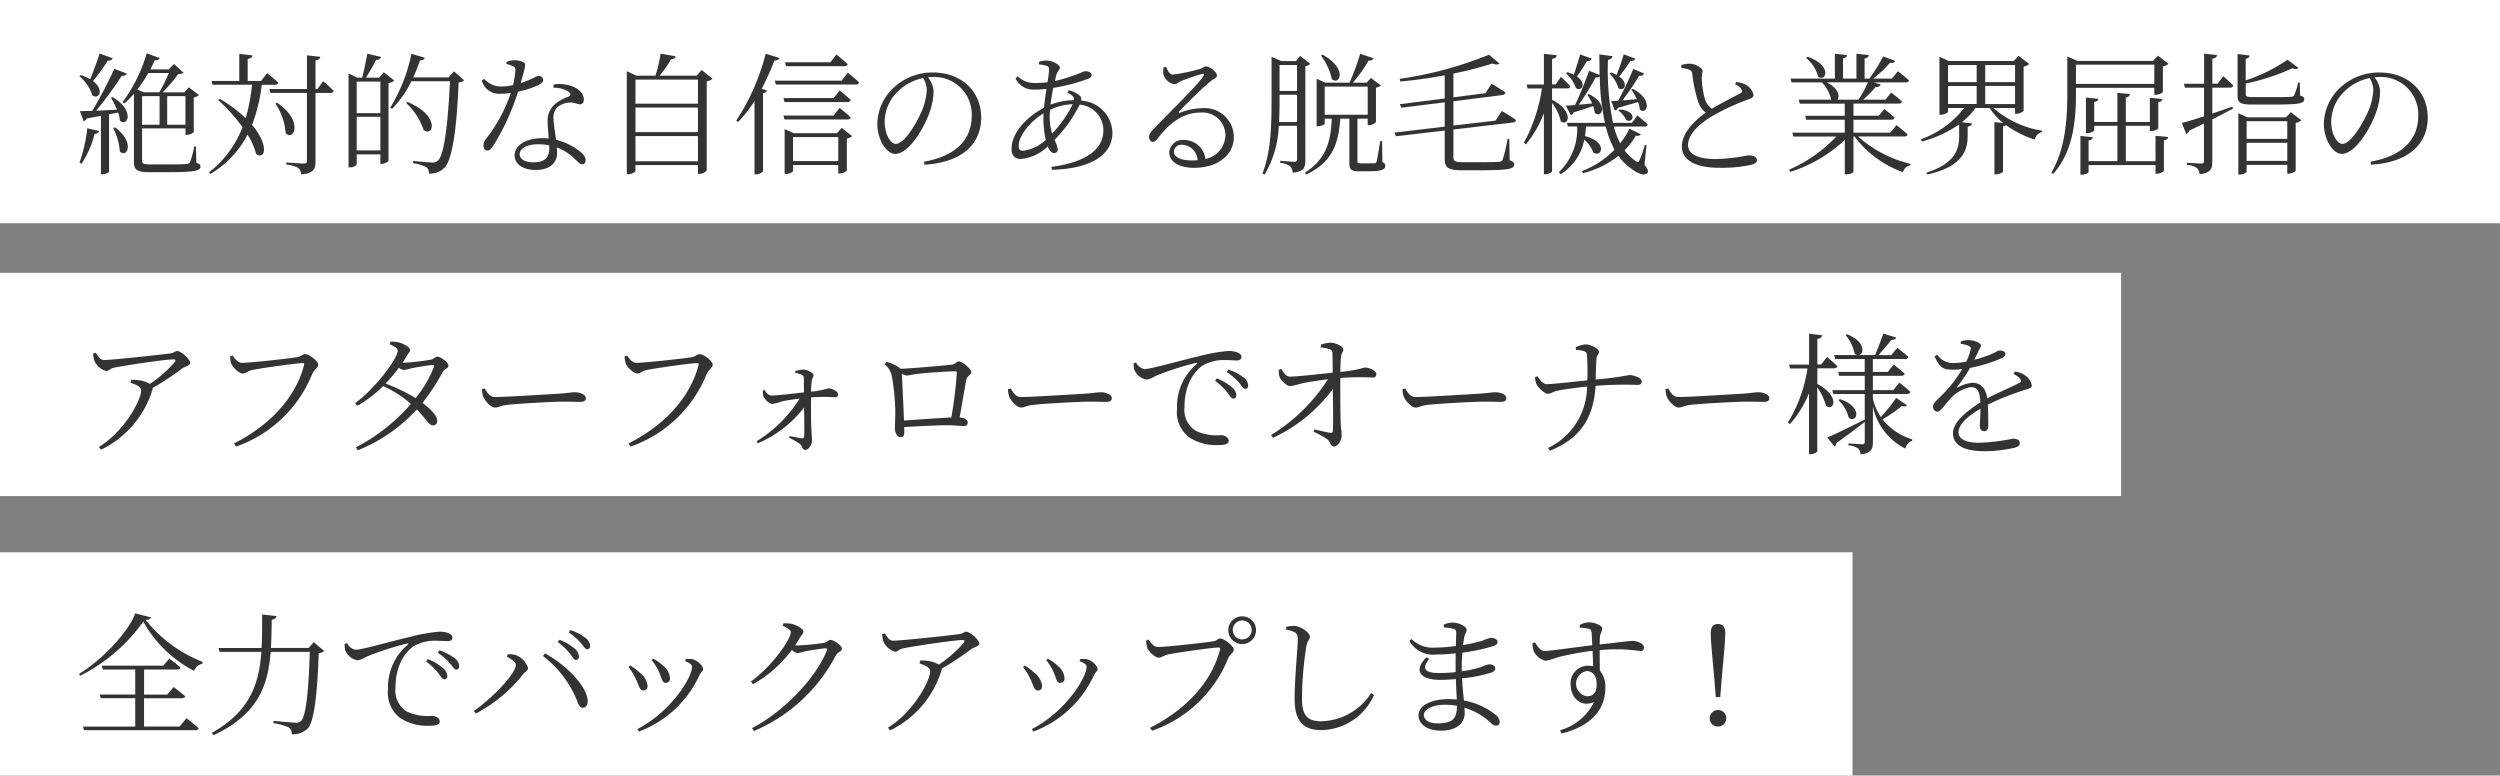 <svg xmlns="http://www.w3.org/2000/svg" xmlns:xlink="http://www.w3.org/1999/xlink" width="274" height="85" viewBox="0 0 274 85"><rect x="0" y="0" width="274" height="85" fill="#808080" stroke="none"/><defs><clipPath id="a"><rect width="274" height="84.999" fill="none"/></clipPath></defs><rect width="274" height="24.47" transform="translate(0 0)" fill="#fff"/><rect width="232.472" height="24.47" transform="translate(0 29.899)" fill="#fff"/><rect width="203.035" height="24.47" transform="translate(0 60.53)" fill="#fff"/><g transform="translate(0 0.001)"><g clip-path="url(#a)"><path d="M20.542,11.865c-.058.174-.245.275-.533.261a21.322,21.322,0,0,1-1.614,2.241c1.254.939.677,2.081-.072,1.561a4.63,4.63,0,0,0-1.427-2.1l.129-.116a5.445,5.445,0,0,1,1.067.448c.317-.78.721-1.864,1.023-2.819ZM16.91,23.3a16.254,16.254,0,0,0,.85-3.759l1.3.29a.465.465,0,0,1-.49.318,10.629,10.629,0,0,1-1.427,3.267Zm3.243-5.292v6.275c0,.087-.317.3-.764.3h-.13v-6.4c-.461.087-.98.173-1.542.275a.518.518,0,0,1-.36.3l-.4-1.1c.317,0,.793-.015,1.355-.029a51.022,51.022,0,0,0,2.421-4.612l1.369.535c-.072.159-.259.26-.562.232a37.4,37.4,0,0,1-2.81,3.831c.692-.029,1.484-.072,2.292-.116a7.107,7.107,0,0,0-.663-1.287l.187-.087c2.508,1.5,1.614,3.339.793,2.573a2.97,2.97,0,0,0-.2-.882Zm.649,1.432c2.248,1.648,1.312,3.426.533,2.646A6.763,6.763,0,0,0,20.6,19.5Zm8.921,3.888c.346.116.447.217.447.4,0,.463-.548.622-3.488.622h-2.09c-1.369,0-1.715-.245-1.715-1.127V15.754A8.985,8.985,0,0,1,21.84,16.81l-.2-.144a17.182,17.182,0,0,0,2.638-5.334l1.427.505c-.072.16-.23.275-.548.246-.144.347-.317.679-.475,1H26.7l.577-.593,1.038.969a.936.936,0,0,1-.577.13,17.224,17.224,0,0,1-1.715,2.01H28.4l.49-.55,1.11.838a1.021,1.021,0,0,1-.563.275v3.8a1.222,1.222,0,0,1-.763.3h-.144v-.708H23.77v3.484c0,.347.116.462.922.462h2.018c.951,0,1.657-.014,1.931-.043a.414.414,0,0,0,.374-.187,9.869,9.869,0,0,0,.476-1.75h.173Zm-5.275-9.844a13.553,13.553,0,0,1-1.2,1.807l.692.3h1.715a17,17,0,0,0,1.053-2.111Zm-.678,5.666h1.917V16.014H23.77Zm2.753,0h2V16.014h-2Z" transform="translate(-8.199 -5.481)" fill="#333"/><path d="M50.283,14.826a17.839,17.839,0,0,1-1.067,4.395c1.946,2.284,1.4,3.9.447,3.18a7.376,7.376,0,0,0-.937-2.111A10.663,10.663,0,0,1,44.647,24.6l-.144-.173a11.534,11.534,0,0,0,3.675-4.959A20,20,0,0,0,45.512,16.5l.187-.13a15.953,15.953,0,0,1,2.825,2.111,19.346,19.346,0,0,0,.692-3.658H44.892l-.1-.419h3.027V11.443l1.441.159c-.014.2-.173.347-.519.39v2.414h1.47l.663-.853s.764.607,1.225,1.041c-.043.159-.159.231-.36.231Zm6.731-.39a15.463,15.463,0,0,1,1.153,1.055.327.327,0,0,1-.36.232H56.177V23.24c0,.781-.173,1.272-1.557,1.416a1.032,1.032,0,0,0-.331-.708,3.108,3.108,0,0,0-1.312-.375v-.231s1.585.116,1.9.116c.288,0,.36-.087.36-.318V15.722H51.234l-.115-.434H55.24V11.6l1.456.159c-.029.217-.173.347-.519.39v3.137h.216Zm-5.059,2.356c2.9,1.923,1.9,4.25.951,3.339a6.721,6.721,0,0,0-1.124-3.253Z" transform="translate(-21.596 -5.535)" fill="#333"/><path d="M79.228,14.35a1.241,1.241,0,0,1-.634.275v8.529a1.141,1.141,0,0,1-.764.333H77.7V22.445H75.106v1.07c0,.115-.331.347-.749.347h-.144V13.569l.951.463h.548c.173-.694.418-1.836.562-2.617l1.5.347c-.058.217-.231.318-.533.318-.288.578-.764,1.373-1.11,1.952h1.427l.519-.593ZM75.106,17.92H77.7V14.465H75.106Zm2.594.4H75.106v3.686H77.7Zm9.181-4a.915.915,0,0,1-.605.231c-.2,5.118-.706,8.429-1.5,9.3a2.19,2.19,0,0,1-1.758.694.792.792,0,0,0-.274-.694,4.33,4.33,0,0,0-1.47-.448l.029-.246c.663.072,1.744.173,2.075.173a.755.755,0,0,0,.649-.231c.649-.578,1.081-3.9,1.3-8.674H81.1a11.566,11.566,0,0,1-2.119,3.021l-.2-.13a17.987,17.987,0,0,0,2.32-5.9l1.47.434c-.058.173-.216.289-.533.289A17.954,17.954,0,0,1,81.3,14H85.18l.577-.665Zm-6.2,2.371c3.632,1.547,2.81,3.889,1.758,3.079a6.969,6.969,0,0,0-1.917-2.964Z" transform="translate(-36.012 -5.521)" fill="#333"/><path d="M105.3,12.96a2.7,2.7,0,0,1,.85-.173,2.137,2.137,0,0,1,1.052.246c.245.145.187.4-.346,2.255,1.384-.434,1.672-.781,1.946-.781a.492.492,0,0,1,.533.434c0,.26-.331.463-.49.549a10,10,0,0,1-2.277.737,25.958,25.958,0,0,1-2.724,5.942c-.2.289-.375.52-.649.52s-.418-.3-.418-.564a1.1,1.1,0,0,1,.259-.694,16.948,16.948,0,0,0,2.738-5.06,7.842,7.842,0,0,1-1.139.087,1.945,1.945,0,0,1-2.032-1.431l.259-.2a2.471,2.471,0,0,0,1.931.838,5.458,5.458,0,0,0,1.225-.159,12.052,12.052,0,0,0,.259-1.561c.014-.3-.058-.419-.3-.52a4.168,4.168,0,0,0-.677-.231Zm5.16,2.487a4.071,4.071,0,0,1,1.989.173c.879.333,1.326.9,1.326,1.475,0,.333-.144.52-.418.52-.331,0-.577-.231-1.2-.188a2.222,2.222,0,0,0-1.34.564,1.691,1.691,0,0,0-.36,1.3c.014.434.159,1.344.274,2.212a6.656,6.656,0,0,1,2.248,1.012c.692.448.994.853.994,1.214,0,.289-.13.463-.36.463-.274,0-.447-.246-.764-.535a5.754,5.754,0,0,0-2.032-1.316c.014.217.029.4.029.578,0,1.2-.879,1.894-2.349,1.894-1.5,0-2.306-.737-2.306-1.576,0-1.1,1.167-1.908,3.084-1.908.231,0,.447.014.649.029-.043-.636-.115-1.287-.115-1.85A2.345,2.345,0,0,1,110.5,17.7a4.523,4.523,0,0,1,1.6-.925c.3-.159.245-.347,0-.535a2.775,2.775,0,0,0-1.657-.434Zm-.476,6.664a6.689,6.689,0,0,0-1.24-.116c-1.312,0-2,.549-2,1.07s.49.911,1.542.911c1.384,0,1.7-.694,1.7-1.547Z" transform="translate(-49.789 -6.185)" fill="#333"/><path d="M142.857,14.134a1.239,1.239,0,0,1-.635.289v9.773a1.145,1.145,0,0,1-.821.376h-.145V23.6h-6.846v.622c0,.13-.36.375-.778.375h-.173V13.309l1.052.492h2.09a15.307,15.307,0,0,0,.562-2.414l1.643.289c-.043.188-.2.318-.5.333a11.348,11.348,0,0,1-1.254,1.792h4.064l.548-.622Zm-8.446,2.732h6.846V14.234h-6.846Zm0,3.123h6.846v-2.7h-6.846Zm6.846.434h-6.846v2.761h6.846Z" transform="translate(-64.763 -5.508)" fill="#333"/><path d="M161.483,11.864c-.057.173-.23.275-.547.275a26.141,26.141,0,0,1-1.384,3.094l.577.217c-.043.13-.187.231-.432.26V24.3a1.11,1.11,0,0,1-.764.318h-.173V16.576a13.641,13.641,0,0,1-1.8,2.3l-.2-.145a24.37,24.37,0,0,0,3.228-7.343Zm7.5,1.605s.778.622,1.239,1.069a.327.327,0,0,1-.36.231h-8.763l-.115-.419h7.336Zm-.894,1.951s.749.593,1.21,1.041c-.028.159-.187.231-.389.231h-6.86l-.115-.434h5.505Zm0,1.908s.749.607,1.21,1.041c-.028.16-.187.231-.389.231h-6.86l-.115-.434h5.505Zm.23,2.2,1.139.9a1.194,1.194,0,0,1-.577.26V24.21a1.241,1.241,0,0,1-.793.318h-.145v-.94h-4.957v.666c0,.1-.389.318-.793.318h-.13V19.656l.994.448H167.8Zm-6.1-6.765-.115-.434h4.972l.663-.853s.764.622,1.225,1.055c-.043.159-.173.231-.375.231Zm5.721,7.763h-4.958v2.631h4.958Z" transform="translate(-76.067 -5.508)" fill="#333"/><path d="M191.916,25.163c3.532-.622,5.232-2.443,5.232-5.06a4.1,4.1,0,0,0-4.28-4.221c-.173,0-.346.015-.519.029a2.7,2.7,0,0,1,.619,1.532,7.268,7.268,0,0,1-.446,2.328c-.606,1.734-2.278,4.539-3.747,4.539-.966,0-1.975-1.533-1.975-3.311a5.561,5.561,0,0,1,1.916-4.062,6.221,6.221,0,0,1,4.209-1.547c2.97,0,5.261,1.952,5.261,4.944,0,2.4-1.5,4.858-6.212,5.161Zm-.1-9.165a5.481,5.481,0,0,0-2.724,1.431,4.658,4.658,0,0,0-1.485,3.339c0,1.388.634,2.444,1.225,2.444.951,0,2.277-2.285,2.868-3.658a6.815,6.815,0,0,0,.519-2.227,2.528,2.528,0,0,0-.4-1.33" transform="translate(-90.646 -7.444)" fill="#333"/><path d="M221.643,16.1a2.448,2.448,0,0,1,1.254.622.535.535,0,0,1,.115.505,3.624,3.624,0,0,1,3.431,3.5c0,2.732-2.868,3.99-6.63,4.077l-.058-.318c3.517-.463,5.693-1.764,5.693-4.019a2.813,2.813,0,0,0-2.594-2.8,15.352,15.352,0,0,1-2.767,3.874,2.892,2.892,0,0,1,.36,1.041c0,.275-.187.39-.432.39s-.49-.289-.663-.723a4.853,4.853,0,0,1-2.955,1.373c-.649,0-1.009-.361-1.009-1.128,0-1.894,1.888-3.614,3.546-4.482.072-.679.173-1.4.274-2.067-.432.043-.894.072-1.312.072a2.151,2.151,0,0,1-2.075-1.228l.231-.232a2.635,2.635,0,0,0,1.946.737,10.048,10.048,0,0,0,1.326-.087,12.1,12.1,0,0,0,.172-1.4c0-.245-.057-.3-.259-.39a3.86,3.86,0,0,0-.85-.159l.014-.3a4.08,4.08,0,0,1,.721-.13c.822,0,1.557.492,1.557.766,0,.3-.26.347-.389.853-.058.174-.1.391-.159.636A19.79,19.79,0,0,0,223.387,14c.49,0,.763.159.763.4,0,.188-.072.3-.331.42a20.318,20.318,0,0,1-3.863,1.011c-.115.579-.231,1.229-.3,1.836a7.573,7.573,0,0,1,2.565-.492c.043-.361-.187-.549-.72-.838Zm-2.508,5.421a10.765,10.765,0,0,1-.259-2.37c0-.174,0-.347.014-.535-1.643,1.026-2.724,2.559-2.724,3.556,0,.39.144.549.49.549a4.525,4.525,0,0,0,2.479-1.2m.692-.679a12.959,12.959,0,0,0,2.263-3.224,6.113,6.113,0,0,0-2.493.622c-.014.26-.029.506-.029.737a6.282,6.282,0,0,0,.259,1.865" transform="translate(-104.519 -6.198)" fill="#333"/><path d="M246.535,14.146c.187.419.375.853.749.853a19.139,19.139,0,0,0,3.041-.651c.317-.1.36-.246.562-.246.433,0,1.226.607,1.226,1,0,.275-.331.29-.836.738-.736.607-2.652,2.472-3.3,3.195-.1.087-.043.2.072.145a7.1,7.1,0,0,1,2.479-.506,3.192,3.192,0,0,1,3.43,3.239c-.029,1.807-1.643,3.3-4.367,3.3-1.614,0-2.71-.651-2.71-1.691a1.465,1.465,0,0,1,1.614-1.359,2.347,2.347,0,0,1,2.349,2.082,2.713,2.713,0,0,0,2.191-2.544,2.5,2.5,0,0,0-2.7-2.544c-2.075,0-3.531,1.3-4.742,2.862-.216.274-.332.361-.548.347-.173,0-.389-.217-.375-.578.014-.26.144-.463.476-.8,2.263-2.371,4.872-4.857,5.476-5.826.13-.217.043-.275-.13-.246a23.442,23.442,0,0,0-2.334.8c-.274.116-.476.333-.706.333a1.509,1.509,0,0,1-1.2-1.041,1.935,1.935,0,0,1,.014-.81Zm3.459,10.235a1.782,1.782,0,0,0-1.715-1.691.806.806,0,0,0-.894.766c0,.506.62.954,2.018.954.2,0,.4-.014.591-.029" transform="translate(-118.731 -6.822)" fill="#333"/><path d="M273.51,23.066c0,.781-.129,1.258-1.383,1.388a1.176,1.176,0,0,0-.289-.708,2.144,2.144,0,0,0-1.08-.376v-.231s1.268.116,1.542.116c.231,0,.3-.087.3-.3V19.308h-2a11.31,11.31,0,0,1-1.557,5.349l-.231-.13c.98-2.5.994-5.58.994-8.326V11.747l1.066.463h1.615l.446-.564,1.125.868a1.135,1.135,0,0,1-.548.274ZM272.6,18.9V15.9h-1.917v.3c0,.824,0,1.749-.058,2.7Zm-1.917-3.412H272.6V12.643h-1.917Zm11.271,7.792c.288.13.317.246.317.42,0,.39-.36.592-1.917.592h-.966c-.893,0-1.052-.231-1.052-.867v-4.9h-.994c-.216,3.022-1.052,4.858-3.762,6.13l-.1-.217c2.248-1.475,2.81-3.238,2.925-5.913h-.778v.55c0,.087-.375.274-.735.274h-.144v-5.2l.951.434h2.652a27.114,27.114,0,0,0,1.167-3.166l1.471.491c-.072.16-.231.275-.548.246a15.906,15.906,0,0,1-1.729,2.429h1.5l.49-.52,1.081.824a1.148,1.148,0,0,1-.533.245V18.9a1.114,1.114,0,0,1-.764.332h-.144v-.708h-1.125v4.656c0,.187.043.246.375.246h.778c.36,0,.6-.015.735-.015s.159-.043.216-.2c.073-.26.246-1.3.4-2.227h.2ZM275.4,11.516c2.753,1.49,1.9,3.427,1.009,2.675a6.541,6.541,0,0,0-1.181-2.573Zm.231,6.578h4.713V15.014h-4.713Z" transform="translate(-130.444 -5.521)" fill="#333"/><path d="M303.381,19.807v3.036c0,.4.144.549.994.549h2.061c.966,0,1.643-.014,1.946-.043a.431.431,0,0,0,.4-.246,18.2,18.2,0,0,0,.533-2.255h.187l.043,2.342c.375.115.491.245.491.448,0,.492-.605.636-3.632.636h-2.119c-1.412,0-1.859-.246-1.859-1.243V19.923l-5.347.622-.159-.4,5.506-.651V16.829l-4.756.593-.159-.39,4.915-.622V13.865a45.9,45.9,0,0,1-4.872.68l-.057-.29a41.491,41.491,0,0,0,9.786-2.646l1.139.969c-.13.13-.4.145-.764,0a41.175,41.175,0,0,1-4.28,1.1v2.6l3.517-.448.663-1.041s.951.564,1.528.954a.356.356,0,0,1-.332.289l-5.375.68v2.659l4.612-.535.692-1.055s.98.564,1.557.983a.331.331,0,0,1-.331.275Z" transform="translate(-144.085 -5.616)" fill="#333"/><path d="M327.56,16.46c2.508,1.287,1.758,3.007.951,2.342a5.217,5.217,0,0,0-.951-2.009v7.488c0,.13-.375.333-.706.333h-.188V17.934a12.327,12.327,0,0,1-1.974,3.412l-.216-.188a17.827,17.827,0,0,0,1.974-5.942h-1.57l-.1-.434h1.888V11.415l1.413.159c-.043.217-.159.347-.519.4v2.8h.389l.577-.824a11.845,11.845,0,0,1,1.037,1.027c-.028.159-.158.231-.36.231H327.56Zm10.132,7.127c.389.492.432.694.332.853-.3.434-1.125.072-1.73-.4a5.546,5.546,0,0,1-1.456-1.446,10.156,10.156,0,0,1-3.905,1.908l-.1-.231a9.9,9.9,0,0,0,3.575-2.342,10.94,10.94,0,0,1-.966-2.544h-2.162a8.968,8.968,0,0,1-.115,1.055c2.508.607,1.873,2.385.922,1.807a3.455,3.455,0,0,0-.995-1.431,5.682,5.682,0,0,1-2.594,3.8l-.2-.217a6.557,6.557,0,0,0,2.018-5.016H329.3l-.115-.4h4.165a26.772,26.772,0,0,1-.562-5.1.609.609,0,0,1-.462.13,27.284,27.284,0,0,1-1.83,2.978c.447-.029.951-.087,1.456-.13a4.827,4.827,0,0,0-.519-.939l.173-.1c2.205,1.157,1.4,2.718.634,2.067a2.846,2.846,0,0,0-.173-.737c-.518.173-1.225.405-2.133.679a.415.415,0,0,1-.332.289l-.533-1.026c.246,0,.591-.029,1.009-.058.476-1,1.081-2.472,1.542-3.758l1.153.462c-.014-.737-.028-1.489-.028-2.255l1.441.188c-.015.188-.159.347-.5.4a29.532,29.532,0,0,0,.548,6.91h2.075l.605-.81s.706.578,1.139,1a.333.333,0,0,1-.361.217h-3.358a8.338,8.338,0,0,0,.692,1.836,8.972,8.972,0,0,0,1.023-1.6l1.239.607c-.086.145-.23.2-.547.159a7.926,7.926,0,0,1-1.24,1.6,4.563,4.563,0,0,0,1.2,1.157c.245.187.331.187.461-.1a12.322,12.322,0,0,0,.563-1.634l.187.029Zm-5.779-11.638a.486.486,0,0,1-.519.261c-.346.563-.721,1.185-1.1,1.691,1.081.752.533,1.706-.116,1.272a3.9,3.9,0,0,0-1.095-1.619l.159-.116a4.889,4.889,0,0,1,.706.26c.217-.636.476-1.46.692-2.212Zm2.119,1.518a6.392,6.392,0,0,1,.605.26c.245-.607.547-1.474.778-2.255l1.268.477c-.057.159-.231.275-.533.246a15.637,15.637,0,0,1-1.239,1.706c1.109.766.533,1.735-.086,1.272a3.706,3.706,0,0,0-.966-1.6Zm3.632.116a.49.49,0,0,1-.562.231,23.028,23.028,0,0,1-1.845,2.718c.476-.043,1.038-.087,1.6-.145a5.1,5.1,0,0,0-.62-1.041l.187-.087c2.32,1.258,1.485,2.949.75,2.255a2.965,2.965,0,0,0-.188-.809c-.562.159-1.282.375-2.2.636a.435.435,0,0,1-.346.29l-.4-1.027c.187-.014.446-.028.763-.043a35.723,35.723,0,0,0,1.657-3.484Zm-2.71,3.932c2.061.16,1.5,1.619.72,1.157a2.247,2.247,0,0,0-.85-1.026Z" transform="translate(-157.455 -5.521)" fill="#333"/><path d="M363.989,15.523a3.189,3.189,0,0,1,1.023.275,1.71,1.71,0,0,1,.879,1.157c0,.289-.346.405-.922.607a23.772,23.772,0,0,0-3.517,1.649c-1.152.665-2.738,1.879-2.738,3.224,0,.852.807,1.532,3.055,1.532a20.322,20.322,0,0,0,3.545-.405c.5,0,.952.13.952.564,0,.188-.231.361-.519.448a15.039,15.039,0,0,1-3.676.347c-2.522,0-4.035-.824-4.035-2.328,0-1.634,1.672-3.036,2.623-3.715a2.507,2.507,0,0,1-.85-1.229,16.78,16.78,0,0,1-.635-3.021.51.51,0,0,0-.4-.477,5.661,5.661,0,0,0-.793-.188l-.014-.3a3.328,3.328,0,0,1,.922-.145c.649,0,1.412.463,1.426.8a7.409,7.409,0,0,0-.1.752,9.191,9.191,0,0,0,.317,2.2,2.06,2.06,0,0,0,.793,1.185c1.067-.636,2.551-1.387,3.085-1.677.231-.115.288-.217.187-.4a1.569,1.569,0,0,0-.735-.607Z" transform="translate(-173.705 -6.537)" fill="#333"/><path d="M388.5,20.479a13.407,13.407,0,0,0,5.751,3.007l-.029.159a.983.983,0,0,0-.793.752,11.587,11.587,0,0,1-5.318-3.918H388v3.874c0,.072-.317.275-.793.275h-.159V20.855a15.446,15.446,0,0,1-5.967,3.5l-.129-.245a15.668,15.668,0,0,0,5.174-3.629h-4.7l-.13-.419h5.751V18.643h-4.223l-.115-.434h4.338V16.88H382.12L382,16.445h3.56a3.953,3.953,0,0,0-1.023-1.894h-3.315l-.13-.419h4.871V11.415l1.326.144c-.014.188-.144.318-.432.361v2.212h1.47V11.415l1.355.144c-.029.188-.159.318-.461.376v2.2h.519a17.361,17.361,0,0,0,1.513-2.429l1.326.492c-.086.173-.274.26-.591.216a11.71,11.71,0,0,1-1.83,1.72h2.061l.649-.81s.749.564,1.225,1.012c-.043.16-.187.217-.389.217h-3.473l.764.231a.5.5,0,0,1-.562.26,12.346,12.346,0,0,1-1.369,1.4H391.5l.634-.781a15.068,15.068,0,0,1,1.182.984c-.029.159-.173.231-.375.231H388v1.329h2.767l.62-.737s.677.535,1.124.94c-.043.159-.187.231-.389.231H388v1.416h4.036l.677-.824s.749.578,1.225,1.027c-.043.159-.187.216-.389.216Zm-5.52-8.732c2.753.94,2.018,2.819,1.153,2.169a4.133,4.133,0,0,0-1.326-2.053Zm2.075,2.8c1.34.651,1.47,1.547,1.182,1.894h2.32a15.2,15.2,0,0,0,1.038-1.894Z" transform="translate(-184.861 -5.521)" fill="#333"/><path d="M416.949,17.56a10.606,10.606,0,0,0,5.333,2.486l-.014.145a1.058,1.058,0,0,0-.778.838,11.345,11.345,0,0,1-3.156-1.59.473.473,0,0,1-.332.13v4.945c0,.115-.418.318-.75.318h-.187V19.107l.966.1a6.436,6.436,0,0,1-1.484-1.648h-1.556a8,8,0,0,1-1.485,1.561l1.1.13c-.029.173-.13.3-.476.347v1.128c-.028,1.6-.691,3.281-4.4,4.12l-.13-.2c3.013-.94,3.6-2.443,3.6-3.946V19.352a12.788,12.788,0,0,1-4.079,1.879l-.115-.246a10.383,10.383,0,0,0,4.742-3.426h-1.773v.419c0,.1-.4.318-.778.318h-.159V11.95l1.023.463h7.12l.519-.578,1.182.9a1.18,1.18,0,0,1-.62.29v4.857a1.319,1.319,0,0,1-.793.318h-.144V17.56Zm-4.973-2.834h3.142V12.846h-3.142Zm0,2.4h3.142V15.146h-3.142Zm4.079-2.4h3.272V12.846h-3.272Zm3.272.42h-3.272v1.981h3.272Z" transform="translate(-198.475 -5.725)" fill="#333"/><path d="M449.626,12.7a1.18,1.18,0,0,1-.62.289v2.819a1.251,1.251,0,0,1-.793.29h-.144v-.766h-8.59v.448c0,2.674-.159,6.375-2.493,8.992l-.2-.145c1.556-2.661,1.744-5.884,1.744-8.833V11.908l1.124.477h8.273l.534-.578Zm-1.557.1h-8.59v2.111h8.59Zm.13,7.793,1.383.13c-.029.187-.145.318-.461.361v3.326c0,.115-.4.332-.764.332H448.2v-.939h-7.337v.752c0,.116-.375.3-.721.3h-.173V20.611l1.355.145c-.029.173-.144.3-.461.346v2.27h3.156V19.5h-2.536v.478c0,.1-.4.318-.75.318h-.159V16.4l1.355.144c-.029.173-.159.3-.446.347v2.183h2.536V15.884l1.369.13c-.029.2-.129.333-.447.376v2.689h2.637V16.418l1.37.145c-.03.173-.13.3-.447.346v2.848c0,.116-.418.318-.779.318h-.144V19.5h-2.637v3.875H448.2Z" transform="translate(-211.954 -5.711)" fill="#333"/><path d="M467.9,15.116V17.95c.692-.232,1.441-.492,2.191-.752l.086.217c-.62.319-1.383.723-2.277,1.171v4.64c0,.781-.158,1.229-1.4,1.373a1.028,1.028,0,0,0-.288-.679,2,2,0,0,0-1.1-.347v-.231s1.283.087,1.557.087c.245,0,.318-.073.318-.29V19.034c-.5.26-1.052.521-1.629.8a.67.67,0,0,1-.3.376l-.5-1.229c.49-.116,1.369-.376,2.436-.723V15.116h-2.1l-.1-.434H467v-3.3l1.426.159c-.029.2-.173.347-.519.39v2.747h.591l.6-.824s.692.592,1.1,1.026c-.028.159-.173.231-.36.231Zm9.628.868c.36.1.447.2.447.39,0,.477-.5.592-3.488.592h-2.176c-1.355,0-1.644-.187-1.644-.983V11.43l1.326.159c-.029.188-.159.318-.432.361v2.371a18.035,18.035,0,0,0,4.583-2.269l1.2.9q-.173.216-.692.043a22.66,22.66,0,0,1-5.088,1.663v1.157c0,.26.086.333.836.333h2.133c.951,0,1.7,0,1.975-.029.216-.014.289-.043.36-.16a6.192,6.192,0,0,0,.432-1.417h.187Zm-1.023,1.821,1.153.882a1.18,1.18,0,0,1-.62.29v5.248c-.014.1-.476.318-.778.318h-.144v-.969h-4.454v.752c0,.1-.375.318-.778.318h-.13V17.921l.98.448h4.237Zm-4.843,2.92h4.454V18.788h-4.454Zm4.454.434h-4.454V23.14h4.454Z" transform="translate(-225.432 -5.508)" fill="#333"/><path d="M499.916,25.163c3.532-.622,5.232-2.443,5.232-5.06a4.1,4.1,0,0,0-4.28-4.221c-.173,0-.346.015-.519.029a2.7,2.7,0,0,1,.619,1.532,7.266,7.266,0,0,1-.446,2.328c-.606,1.734-2.278,4.539-3.747,4.539-.966,0-1.975-1.533-1.975-3.311a5.562,5.562,0,0,1,1.916-4.062,6.221,6.221,0,0,1,4.209-1.547c2.97,0,5.261,1.952,5.261,4.944,0,2.4-1.5,4.858-6.212,5.161Zm-.1-9.165a5.481,5.481,0,0,0-2.724,1.431,4.658,4.658,0,0,0-1.485,3.339c0,1.388.634,2.444,1.225,2.444.951,0,2.277-2.285,2.868-3.658a6.815,6.815,0,0,0,.519-2.227,2.528,2.528,0,0,0-.4-1.33" transform="translate(-240.106 -7.444)" fill="#333"/><path d="M20.11,74.692c.288.434.49.8.908.8.922,0,6.514-.608,7.35-.738.3-.043.432-.245.678-.245.389,0,1.412.882,1.412,1.287,0,.332-.577.39-.894.636a31.819,31.819,0,0,1-3.215,2.126.723.723,0,0,1-.043.231,10.8,10.8,0,0,1-5.621,6.534l-.231-.3c2.854-1.749,4.627-5.19,4.627-6.172,0-.434-.534-.651-1.167-.868l.072-.318a4.118,4.118,0,0,1,.922.058,2.92,2.92,0,0,1,1.124.39,13.425,13.425,0,0,0,2.7-2.356c.187-.275.13-.333-.172-.333-.692,0-4.786.579-6.4.9-.563.115-.577.375-.922.375a2.043,2.043,0,0,1-1.24-1.026,3.071,3.071,0,0,1-.187-.882Z" transform="translate(-9.612 -36.037)" fill="#333"/><path d="M50.31,76.129c.822,0,5.4-.491,6.1-.636.375-.087.562-.319.807-.319.418,0,1.427.752,1.427,1.157,0,.318-.461.563-.663,1.04a13.948,13.948,0,0,1-8.345,7.937l-.216-.347c4.122-2.082,6.774-5.175,7.668-8.558.058-.217-.029-.245-.173-.245-.634,0-4.727.578-5.549.766-.389.087-.706.376-.98.376-.432,0-1.11-.694-1.254-1.055a2.945,2.945,0,0,1-.144-.824l.274-.1c.231.346.548.809,1.052.809" transform="translate(-23.77 -36.362)" fill="#333"/><path d="M80.945,74.836a24.17,24.17,0,0,0,2.94-.332c.4-.072.49-.333.735-.333.36,0,1.225.622,1.225,1,0,.275-.49.376-.663.737a22.076,22.076,0,0,1-2.191,3.325c.879.665,1.614,1.4,1.614,1.952a.453.453,0,0,1-.476.52c-.4.015-.663-.622-1.758-1.749A17.594,17.594,0,0,1,75.9,84.435l-.2-.332a20.137,20.137,0,0,0,6.025-4.756,12.226,12.226,0,0,0-3.041-1.952,13.468,13.468,0,0,1-2.839,2.168l-.231-.3c2.22-1.6,4.67-4.915,4.67-5.754,0-.26-.375-.477-.879-.694l.072-.275a3.017,3.017,0,0,1,.865.058c.577.13,1.3.549,1.3.824,0,.246-.216.376-.418.752-.13.217-.274.448-.418.665Zm3.142.246c-.5.043-1.845.26-2.349.376a4.473,4.473,0,0,1-.793.173,1.071,1.071,0,0,1-.533-.246,20.589,20.589,0,0,1-1.456,1.735,19.865,19.865,0,0,1,3.286,1.59,12.5,12.5,0,0,0,2-3.4c.072-.188,0-.231-.159-.231" transform="translate(-36.691 -35.082)" fill="#333"/><path d="M102.92,82.456c.317.492.548.939,1.153.939,1.283,0,6.327-.332,6.99-.361.966-.073,1.369-.159,1.744-.159.547,0,1.2.246,1.2.636,0,.26-.145.419-.634.419s-1.009-.028-1.888-.028c-.908,0-4.958.217-6.039.347-.822.087-.98.3-1.4.3s-1.081-.708-1.283-1.2a2.566,2.566,0,0,1-.13-.809Z" transform="translate(-49.803 -39.884)" fill="#333"/><path d="M134.31,76.129c.822,0,5.4-.491,6.1-.636.375-.087.562-.319.807-.319.418,0,1.427.752,1.427,1.157,0,.318-.461.563-.663,1.04a13.948,13.948,0,0,1-8.345,7.937l-.216-.347c4.122-2.082,6.774-5.175,7.668-8.558.058-.217-.029-.245-.173-.245-.634,0-4.727.578-5.549.766-.389.087-.706.376-.98.376-.432,0-1.11-.694-1.254-1.055a2.945,2.945,0,0,1-.144-.824l.274-.1c.231.346.548.809,1.052.809" transform="translate(-64.532 -36.362)" fill="#333"/><path d="M165.333,78.625a3.147,3.147,0,0,1,.836-.173c.548,0,1.167.39,1.167.607,0,.245-.159.289-.2.694a8.842,8.842,0,0,0-.072,1.113,7.966,7.966,0,0,0,1.874-.361c.432,0,1.1.347,1.1.665a.315.315,0,0,1-.331.318,19.639,19.639,0,0,0-2.638.014c-.014.969-.014,2.632.029,3.441.029.593.072.911.072,1.258,0,.505-.375,1.055-.735,1.055-.317,0-.331-.4-.576-.637a7.241,7.241,0,0,0-1.2-.693l.086-.188c.461.087.994.217,1.326.246a.185.185,0,0,0,.231-.173c.043-.419.014-1.908,0-3.209a12.646,12.646,0,0,1-5.073,3.932l-.13-.231a14.44,14.44,0,0,0,4.713-4.669c-.749.087-1.427.2-1.931.3a6.035,6.035,0,0,1-1.067.289c-.331,0-.865-.535-.966-.824a2.25,2.25,0,0,1-.072-.651l.187-.058c.259.39.476.607.807.607.721-.015,2.349-.217,3.517-.347,0-.52-.014-1.171-.014-1.562,0-.217-.086-.289-.259-.375a2.469,2.469,0,0,0-.677-.2Z" transform="translate(-78.173 -37.947)" fill="#333"/><path d="M195.646,77.077c.5-.043.563-.361.836-.361.36,0,1.355.81,1.355,1.157s-.447.434-.534.824c-.13.636-.447,2.587-.735,4.163.519.043.879.246.879.52a.373.373,0,0,1-.418.419c-.317,0-1.08-.087-1.744-.087-1.124,0-3.069.1-4.8.2.014.187.014.361.014.578,0,.361-.13.534-.433.534-.274,0-.591-.39-.591-.983,0-.29.043-1.185.043-1.807a24.163,24.163,0,0,0-.4-4,2.25,2.25,0,0,0-.779-1.215l.2-.245a3.473,3.473,0,0,1,1.556.752c1.427-.058,4.987-.376,5.549-.448m.015,5.783a47.314,47.314,0,0,0,.605-4.9c0-.116-.043-.16-.173-.16-.923,0-3.344.188-4.137.275-.476.043-.879.188-1.138.188a1.477,1.477,0,0,1-.577-.188c.043.882.173,3.513.231,5.118,1.542-.1,3.848-.275,5.189-.333" transform="translate(-91.393 -37.107)" fill="#333"/><path d="M214.919,82.456c.317.492.548.939,1.153.939,1.283,0,6.327-.332,6.99-.361.966-.073,1.369-.159,1.744-.159.548,0,1.2.246,1.2.636,0,.26-.144.419-.634.419s-1.009-.028-1.888-.028c-.908,0-4.958.217-6.039.347-.821.087-.98.3-1.4.3s-1.081-.708-1.283-1.2a2.582,2.582,0,0,1-.13-.809Z" transform="translate(-104.152 -39.884)" fill="#333"/><path d="M241.646,75.761a1.286,1.286,0,0,0,.908.723c.749,0,3.531-.838,5.909-1.388a19.342,19.342,0,0,1,3.272-.593,2.939,2.939,0,0,1,1.023.159c.317.145.432.3.432.507s-.173.375-.49.375c-.274,0-.706-.043-1.24-.043a4.821,4.821,0,0,0-2.421.535c-.649.39-2.09,1.735-2.09,4.626a2.708,2.708,0,0,0,1.225,2.588,5.41,5.41,0,0,0,2.8.478c.346,0,.822.246.822.607s-.389.477-1.038.477a5.467,5.467,0,0,1-3.243-.81,3.455,3.455,0,0,1-1.384-3.166,6.066,6.066,0,0,1,2.162-4.9c.1-.087.086-.174-.072-.131a30.446,30.446,0,0,0-4.526,1.475,2.415,2.415,0,0,1-.879.361,1.789,1.789,0,0,1-1.384-1.128,3.547,3.547,0,0,1-.057-.665Zm8.849,1.75a5.468,5.468,0,0,1,1.644.969,1.209,1.209,0,0,1,.49.867.334.334,0,0,1-.346.376c-.216,0-.375-.332-.663-.708a8.157,8.157,0,0,0-1.325-1.258Zm1.268-.969a5.747,5.747,0,0,1,1.629.838,1.146,1.146,0,0,1,.533.9c0,.246-.115.376-.331.376s-.375-.333-.677-.694a7.3,7.3,0,0,0-1.34-1.157Z" transform="translate(-117.129 -36.037)" fill="#333"/><path d="M276.094,72.957a3.465,3.465,0,0,1,1.053-.217c.634,0,1.412.477,1.412.708,0,.332-.2.347-.259.9-.043.419-.072,1.07-.072,1.59a12.551,12.551,0,0,0,2.666-.477c.519,0,1.283.361,1.283.737a.349.349,0,0,1-.36.362,30.839,30.839,0,0,0-3.588.043c-.015,1.344,0,3.643.028,4.713.029.882.116,1.214.116,1.575,0,.593-.433,1.229-.851,1.229-.374,0-.389-.491-.677-.752a8.49,8.49,0,0,0-1.556-.867l.115-.26c.577.145,1.312.318,1.7.376.187.029.288-.043.3-.2.057-.607.028-2.877,0-4.6a17.057,17.057,0,0,1-6.558,5.349l-.216-.3a19.476,19.476,0,0,0,6.241-6.115c-1.052.116-2.076.3-2.811.434a9.318,9.318,0,0,1-1.312.318c-.39.014-1.038-.636-1.168-.969a2.5,2.5,0,0,1-.1-.81l.273-.116c.332.564.605.867.981.852.894-.014,3.128-.274,4.655-.433,0-.766-.015-1.634-.029-2.14,0-.26-.1-.347-.36-.448a3.494,3.494,0,0,0-.922-.173Z" transform="translate(-131.327 -35.184)" fill="#333"/><path d="M298.919,82.456c.317.492.548.939,1.153.939,1.283,0,6.327-.332,6.99-.361.966-.073,1.369-.159,1.744-.159.548,0,1.2.246,1.2.636,0,.26-.144.419-.634.419s-1.009-.028-1.888-.028c-.908,0-4.958.217-6.039.347-.821.087-.98.3-1.4.3s-1.081-.708-1.283-1.2a2.582,2.582,0,0,1-.13-.809Z" transform="translate(-144.914 -39.884)" fill="#333"/><path d="M331.31,73.422a3.236,3.236,0,0,1,1.038-.318c.648,0,1.513.492,1.513.81s-.259.3-.288.9c-.043.651-.058,1.461-.072,2.14a34.108,34.108,0,0,0,3.69-.492c.432,0,1.355.3,1.355.694,0,.274-.2.39-.447.39a40.179,40.179,0,0,0-4.612.1c-.216,3.4-1.543,5.71-5,7.113l-.216-.3a7.512,7.512,0,0,0,4.281-6.737c-1.11.116-2.551.318-3.272.463-.461.1-.677.332-1.024.332-.374,0-1.08-.694-1.225-1.012a1.87,1.87,0,0,1-.173-.81l.245-.1c.288.419.605.882,1.067.867.605,0,3.056-.275,4.41-.419a22.953,22.953,0,0,0-.058-2.906c-.043-.347-.707-.39-1.182-.434Z" transform="translate(-158.61 -35.36)" fill="#333"/><path d="M354.919,82.456c.317.492.548.939,1.153.939,1.283,0,6.327-.332,6.99-.361.966-.073,1.369-.159,1.744-.159.548,0,1.2.246,1.2.636,0,.26-.144.419-.634.419s-1.009-.028-1.888-.028c-.908,0-4.958.217-6.039.347-.821.087-.98.3-1.4.3s-1.081-.708-1.283-1.2a2.581,2.581,0,0,1-.13-.809Z" transform="translate(-172.088 -39.884)" fill="#333"/><path d="M383.914,76.33c2.594,1.373,1.773,3.094.951,2.385a6.769,6.769,0,0,0-.951-2.024v7c0,.13-.389.333-.721.333h-.187V77.342a11.846,11.846,0,0,1-2.1,3.4l-.2-.2a15.841,15.841,0,0,0,2.133-5.912h-1.917l-.1-.42h2.191V70.822l1.427.173c-.043.217-.159.347-.519.4v2.8h.418l.634-.824s.706.578,1.138,1.012c-.028.159-.187.232-.374.232h-1.816Zm9.829,2.327c-.115.13-.231.173-.548.072a14.35,14.35,0,0,1-2.133,1.475,6.6,6.6,0,0,0,3.257,2.2l-.014.16a1.1,1.1,0,0,0-.736.852,6.667,6.667,0,0,1-3.559-4.626v3.9c0,.722-.144,1.228-1.355,1.358a.963.963,0,0,0-.259-.65,2.161,2.161,0,0,0-1.067-.333V82.85s1.225.087,1.485.087c.231,0,.3-.072.3-.275V80.494c-.735.564-1.758,1.359-3.1,2.3a.505.505,0,0,1-.216.39l-.793-.983c.706-.289,2.393-1.113,4.079-1.952l.029.058V77.429h-3.445l-.1-.419h3.546V75.434h-2.8l-.115-.419h2.911V73.6h-3.228l-.115-.434h2.565a.633.633,0,0,1-.332-.159,4.426,4.426,0,0,0-.994-2.038l.159-.087c2.09.809,1.888,2.211,1.283,2.284h1.8c.288-.693.663-1.677.908-2.356l1.412.434c-.058.159-.231.275-.548.261-.36.477-.908,1.127-1.413,1.662h1.413l.662-.8s.736.564,1.211,1a.345.345,0,0,1-.375.231h-3.516v1.417h1.628l.663-.81s.736.578,1.2,1c-.043.159-.173.231-.375.231h-3.113V77.01h2.248l.649-.825s.764.578,1.211,1.012c-.029.16-.173.231-.375.231h-3.733v.506a6.545,6.545,0,0,0,.865,2.024,16.063,16.063,0,0,0,1.686-2.1Zm-7.351-.665c2.652.882,1.816,2.732.966,2.038a3.837,3.837,0,0,0-1.139-1.937Z" transform="translate(-184.738 -34.249)" fill="#333"/><path d="M420.563,75.634a2.419,2.419,0,0,1,1.067.39,1.686,1.686,0,0,1,.778,1.127c0,.26-.144.3-.706.478a27.828,27.828,0,0,0-4.108,1.633c.043.825.043,1.88.043,2.342,0,.347-.158.564-.447.564-.245,0-.476-.159-.476-.549,0-.347.058-1.128.072-1.908-1.4.8-2.407,1.72-2.407,2.573,0,.809.922,1.157,2.292,1.157a23.758,23.758,0,0,0,3.661-.448c.5,0,.763.173.763.448,0,.217-.072.4-.533.534a15.633,15.633,0,0,1-3.228.391c-2.681,0-3.56-.838-3.56-1.981s1.312-2.3,3-3.368c-.058-1.229-.332-1.677-1.081-1.677a4.066,4.066,0,0,0-2.364,1.446c-.5.549-.907,1.228-1.253,1.243-.289,0-.49-.217-.49-.578,0-.39.533-.752,1.182-1.446a13.942,13.942,0,0,0,2.017-2.646,8.74,8.74,0,0,1-1.038.072c-1.182,0-1.427-.318-2-1.46l.3-.188a2.064,2.064,0,0,0,1.888.911,6.974,6.974,0,0,0,1.283-.145,5.628,5.628,0,0,0,.476-1.272c.073-.26.029-.362-.259-.477a2.83,2.83,0,0,0-.807-.2v-.275a3.077,3.077,0,0,1,.822-.145c.447,0,1.383.246,1.383.593,0,.2-.115.3-.274.622-.1.231-.288.593-.461.954a14.148,14.148,0,0,0,1.874-.622c.606-.275.706-.4.922-.4.317,0,.62.116.62.39,0,.188-.13.319-.4.449a16.849,16.849,0,0,1-3.473,1.07,17.18,17.18,0,0,1-1.384,2.038c-.058.072-.014.144.086.087a3.649,3.649,0,0,1,1.585-.492c.908,0,1.456.622,1.6,1.706,1.167-.636,2.637-1.229,3.5-1.691.245-.13.274-.261.072-.492a2.045,2.045,0,0,0-.706-.492Z" transform="translate(-199.725 -34.912)" fill="#333"/><path d="M24.7,130.645c-.029.173-.216.232-.577.275a14.907,14.907,0,0,0,6.241,4.6l-.029.2a1.182,1.182,0,0,0-.894.781,13.289,13.289,0,0,1-5.578-5.407,18.829,18.829,0,0,1-6.918,5.941l-.129-.2c2.421-1.446,5.375-4.5,6.168-6.636Zm3.892,11.045s.821.622,1.34,1.1c-.044.159-.2.217-.4.217H17.374l-.129-.4H22.98v-3.108H19.2l-.115-.4H22.98v-2.747H19.42l-.1-.419h6.73l.663-.781s.749.55,1.211.969c-.029.16-.187.232-.375.232h-3.6v2.747h2.537l.706-.825s.764.578,1.268,1.012c-.043.145-.187.217-.389.217H23.946V142.6h3.906Z" transform="translate(-8.158 -62.976)" fill="#333"/><path d="M57.428,134.453a1.15,1.15,0,0,1-.605.231c-.13,4.222-.476,7.431-1.167,8.226a2.356,2.356,0,0,1-1.787.665.84.84,0,0,0-.3-.738,6.055,6.055,0,0,0-1.7-.477l.014-.26c.778.086,2.047.2,2.421.2a.674.674,0,0,0,.591-.2c.562-.492.836-3.629.951-7.561H51.562c-.288,3.658-1.355,6.852-6.27,9.136l-.173-.26c4.165-2.342,5.174-5.363,5.419-8.876H45.97l-.13-.42h4.727c.058-1.17.058-2.4.058-3.671l1.571.173c-.043.2-.173.361-.519.4-.014,1.055-.029,2.1-.086,3.093h4.122l.577-.636Z" transform="translate(-21.895 -63.098)" fill="#333"/><path d="M73.646,135.346a1.286,1.286,0,0,0,.908.723c.749,0,3.531-.838,5.909-1.388a19.341,19.341,0,0,1,3.272-.593,2.939,2.939,0,0,1,1.023.158c.317.145.432.3.432.507s-.173.375-.49.375c-.274,0-.706-.043-1.24-.043a4.821,4.821,0,0,0-2.421.535c-.649.39-2.09,1.735-2.09,4.626a2.708,2.708,0,0,0,1.225,2.588,5.41,5.41,0,0,0,2.8.478c.346,0,.822.246.822.607s-.389.477-1.038.477a5.467,5.467,0,0,1-3.243-.81,3.454,3.454,0,0,1-1.384-3.166,6.066,6.066,0,0,1,2.162-4.9c.1-.087.086-.174-.072-.131a30.429,30.429,0,0,0-4.526,1.475,2.415,2.415,0,0,1-.879.361A1.789,1.789,0,0,1,73.43,136.1a3.55,3.55,0,0,1-.058-.665ZM82.5,137.1a5.465,5.465,0,0,1,1.643.969,1.208,1.208,0,0,1,.49.867.334.334,0,0,1-.346.376c-.216,0-.375-.333-.663-.708a8.142,8.142,0,0,0-1.326-1.258Zm1.268-.969a5.754,5.754,0,0,1,1.629.839,1.146,1.146,0,0,1,.533.9c0,.246-.115.376-.331.376s-.375-.333-.677-.694a7.3,7.3,0,0,0-1.34-1.157Z" transform="translate(-35.604 -64.858)" fill="#333"/><path d="M104.514,136.673l.1-.275a3.135,3.135,0,0,1,.85.087,2.188,2.188,0,0,1,1.369,1.431c0,.275-.317.405-.577.723a16.21,16.21,0,0,1-5.145,4.264l-.216-.289c1.859-1.272,4.6-4.034,4.6-5.046,0-.332-.605-.708-.98-.9m8.331,5.595c-.36,0-.447-.289-.677-.868a11.627,11.627,0,0,0-3.7-4.8l.231-.289c2.047,1.113,4.468,3.354,4.67,5.1.058.535-.187.853-.519.853m-1.427-5.927a6.808,6.808,0,0,0-1.34-1.272l.2-.246a5.8,5.8,0,0,1,1.643.954,1.26,1.26,0,0,1,.49.867c0,.246-.13.39-.346.39s-.36-.332-.649-.693m1.2-1.171A7.135,7.135,0,0,0,111.288,134l.173-.245a5.211,5.211,0,0,1,1.643.838,1.145,1.145,0,0,1,.533.882c0,.245-.115.375-.331.375s-.375-.332-.692-.679" transform="translate(-48.961 -64.696)" fill="#333"/><path d="M133.823,140.74l.173-.159a4.806,4.806,0,0,1,1.009.737,2.128,2.128,0,0,1,.908,1.475c0,.3-.144.52-.447.52-.461,0-.476-.564-.879-1.344a6.626,6.626,0,0,0-.764-1.229m1.139,7.069-.173-.26c3.819-2,6-5.725,6-6.824,0-.231-.2-.4-.764-.636l.072-.217a2.648,2.648,0,0,1,.677,0c.533.087,1.225.723,1.225,1.084,0,.231-.245.347-.4.679a11.85,11.85,0,0,1-6.63,6.173m1.4-7.821.173-.159a4.909,4.909,0,0,1,1.067.766,1.875,1.875,0,0,1,.764,1.388.451.451,0,0,1-.476.492c-.432,0-.432-.593-.778-1.3a6.341,6.341,0,0,0-.749-1.185" transform="translate(-64.939 -67.635)" fill="#333"/><path d="M163.452,132.3a4.646,4.646,0,0,1,.865.058c.562.13,1.326.564,1.326.824s-.2.39-.418.752c-.159.26-.317.535-.49.781a1.835,1.835,0,0,0,.274.014,27.707,27.707,0,0,0,2.868-.275c.389-.087.49-.333.735-.333.346,0,1.254.593,1.254.969,0,.289-.476.376-.677.752a18.11,18.11,0,0,1-8.965,8.269l-.216-.318c3.7-1.937,7.091-5.667,8.215-8.529.072-.173.014-.217-.115-.217-.317,0-1.787.231-2.306.333a4.775,4.775,0,0,1-.807.188,1.183,1.183,0,0,1-.62-.347,13.333,13.333,0,0,1-4.266,3.759l-.216-.3c2.248-1.619,4.367-4.568,4.367-5.407,0-.246-.375-.477-.879-.694Z" transform="translate(-77.589 -63.991)" fill="#333"/><path d="M188.11,134.277c.289.434.49.8.909.8.922,0,6.514-.608,7.35-.738.3-.043.432-.245.677-.245.389,0,1.412.882,1.412,1.287,0,.332-.576.39-.894.636a31.739,31.739,0,0,1-3.214,2.126.724.724,0,0,1-.043.231,10.8,10.8,0,0,1-5.621,6.534l-.231-.3c2.854-1.749,4.626-5.19,4.626-6.172,0-.434-.533-.651-1.167-.868l.072-.318a4.119,4.119,0,0,1,.922.058,2.92,2.92,0,0,1,1.124.39,13.424,13.424,0,0,0,2.7-2.356c.187-.275.13-.333-.173-.333-.692,0-4.785.579-6.4.9-.563.115-.577.375-.922.375a2.043,2.043,0,0,1-1.24-1.026,3.071,3.071,0,0,1-.187-.882Z" transform="translate(-91.135 -64.858)" fill="#333"/><path d="M217.823,140.74l.173-.159a4.805,4.805,0,0,1,1.009.737,2.128,2.128,0,0,1,.908,1.475c0,.3-.144.52-.447.52-.461,0-.476-.564-.879-1.344a6.627,6.627,0,0,0-.764-1.229m1.139,7.069-.173-.26c3.82-2,6-5.725,6-6.824,0-.231-.2-.4-.764-.636l.073-.217a2.644,2.644,0,0,1,.677,0c.534.087,1.225.723,1.225,1.084,0,.231-.244.347-.4.679a11.852,11.852,0,0,1-6.63,6.173m1.4-7.821.173-.159a4.906,4.906,0,0,1,1.066.766,1.874,1.874,0,0,1,.764,1.388.451.451,0,0,1-.476.492c-.432,0-.432-.593-.778-1.3a6.365,6.365,0,0,0-.749-1.185" transform="translate(-105.701 -67.635)" fill="#333"/><path d="M245.371,134.154c.808,0,5.39-.492,6.082-.637.375-.072.461-.289.706-.289.433,0,1.485.824,1.485,1.229,0,.318-.419.463-.62.94a13.875,13.875,0,0,1-8.345,7.937l-.216-.318c4.136-2.1,6.788-5.176,7.667-8.558.058-.217-.028-.246-.173-.246-.634,0-4.727.592-5.549.766-.389.087-.692.347-.98.347-.433,0-1.11-.679-1.254-1.04a3.046,3.046,0,0,1-.144-.824l.274-.116c.246.361.548.81,1.067.81m7.668-1.879a1.521,1.521,0,0,1,3.041,0,1.521,1.521,0,1,1-3.041,0m.49,0a1.038,1.038,0,1,0,1.038-1.026,1.039,1.039,0,0,0-1.038,1.026" transform="translate(-118.418 -63.247)" fill="#333"/><path d="M273.852,133.259v-.3a3.986,3.986,0,0,1,.937-.1c.677.029,1.672.766,1.672,1.171,0,.3-.274.405-.4,1.084a38.253,38.253,0,0,0-.476,5.667c0,1.835.533,2.529,2.119,2.529a6.681,6.681,0,0,0,5.462-3.094l.317.217a6.431,6.431,0,0,1-5.779,3.845c-1.932,0-2.926-.939-2.926-3.411,0-2.241.346-5.638.346-6.477,0-.521-.086-.68-.331-.825a2.851,2.851,0,0,0-.937-.3" transform="translate(-132.889 -64.26)" fill="#333"/><path d="M305.839,137.478a11.821,11.821,0,0,0,2.075-.448,5.692,5.692,0,0,1,.908-.318c.3,0,.677.145.677.448,0,.217-.159.361-.418.462a16.41,16.41,0,0,1-3.214.637c.043.939.13,1.749.2,2.429a7.67,7.67,0,0,1,3.43,1.532,1.084,1.084,0,0,1,.49.8.372.372,0,0,1-.389.419c-.259,0-.418-.144-.677-.39a7.247,7.247,0,0,0-2.8-1.575c.014.2.029.39.029.578,0,1.229-1.009,1.937-2.609,1.937-1.412,0-2.45-.651-2.45-1.677,0-1.142,1.485-1.779,3.286-1.779q.476,0,.908.043c-.029-.578-.072-1.359-.1-2.241-.591.058-1.182.087-1.758.087-2.018,0-3.012-.939-1.47-2.472l.3.173c-.922,1.2-.317,1.547,1.124,1.547a14.743,14.743,0,0,0,1.773-.1v-.578c0-.477,0-.983.014-1.475-.721.073-1.47.13-2.162.13a3.007,3.007,0,0,1-2.926-1.5l.245-.2a3.269,3.269,0,0,0,2.551.94,18.166,18.166,0,0,0,2.306-.173c.029-.738.043-1.3.043-1.431,0-.289-.058-.362-.288-.449a5.623,5.623,0,0,0-1.052-.158l-.043-.3a2.361,2.361,0,0,1,1.009-.231c.62,0,1.513.4,1.513.78,0,.3-.187.42-.259.8-.043.246-.086.535-.13.882a17.1,17.1,0,0,0,2.191-.505,4.1,4.1,0,0,1,.836-.29c.346,0,.749.145.749.449,0,.245-.2.361-.476.463a20.974,20.974,0,0,1-3.387.722c-.029.477-.058,1.055-.058,1.735Zm-.533,3.788a7.712,7.712,0,0,0-1.312-.116c-1.412,0-2.32.52-2.32,1.114,0,.505.519.925,1.484.925,1.744,0,2.133-.55,2.148-1.923" transform="translate(-145.621 -63.91)" fill="#333"/><path d="M331.47,132.4a2.236,2.236,0,0,1,.98-.3c.59,0,1.484.318,1.484.679,0,.332-.216.564-.246.925-.014.188-.014.477-.028.824,2.378-.26,3.3-.39,3.6-.39.5,0,1.254.275,1.254.737,0,.26-.13.376-.4.376a18.381,18.381,0,0,0-4.453-.1c0,.693.014,1.5.014,2.226a2.757,2.757,0,0,1,.605,1.952c0,2.646-1.989,4.264-4.771,4.959l-.187-.361a5.875,5.875,0,0,0,3.718-3.094c-1.412.65-2.565-.463-2.565-1.937a1.922,1.922,0,0,1,1.888-2.039,2.539,2.539,0,0,1,.59.073c-.014-.434-.043-1.055-.072-1.706a32.56,32.56,0,0,0-3.819.708,8.127,8.127,0,0,1-1.312.39,1.931,1.931,0,0,1-1.312-1.055,2.785,2.785,0,0,1-.144-.867l.274-.1c.317.478.591.94,1.081.94.533.014,3.5-.434,5.2-.622-.014-.52-.044-1.012-.072-1.374-.029-.289-.1-.375-.331-.448a5.76,5.76,0,0,0-.952-.1Zm1.859,6.463c0-.94-.461-1.417-1.081-1.417a1.4,1.4,0,0,0-.014,2.761c.72,0,1.1-.347,1.1-1.344" transform="translate(-158.338 -63.897)" fill="#333"/><path d="M364.04,142.8a.908.908,0,1,1,.908.9.885.885,0,0,1-.908-.9m1.7-9.368c0,.81-.115,2.111-.36,4.7l-.187,2.342h-.49l-.187-2.342c-.245-2.6-.36-3.889-.36-4.684,0-.694.288-.983.793-.983s.793.289.793.969" transform="translate(-176.654 -64.073)" fill="#333"/></g></g></svg>
